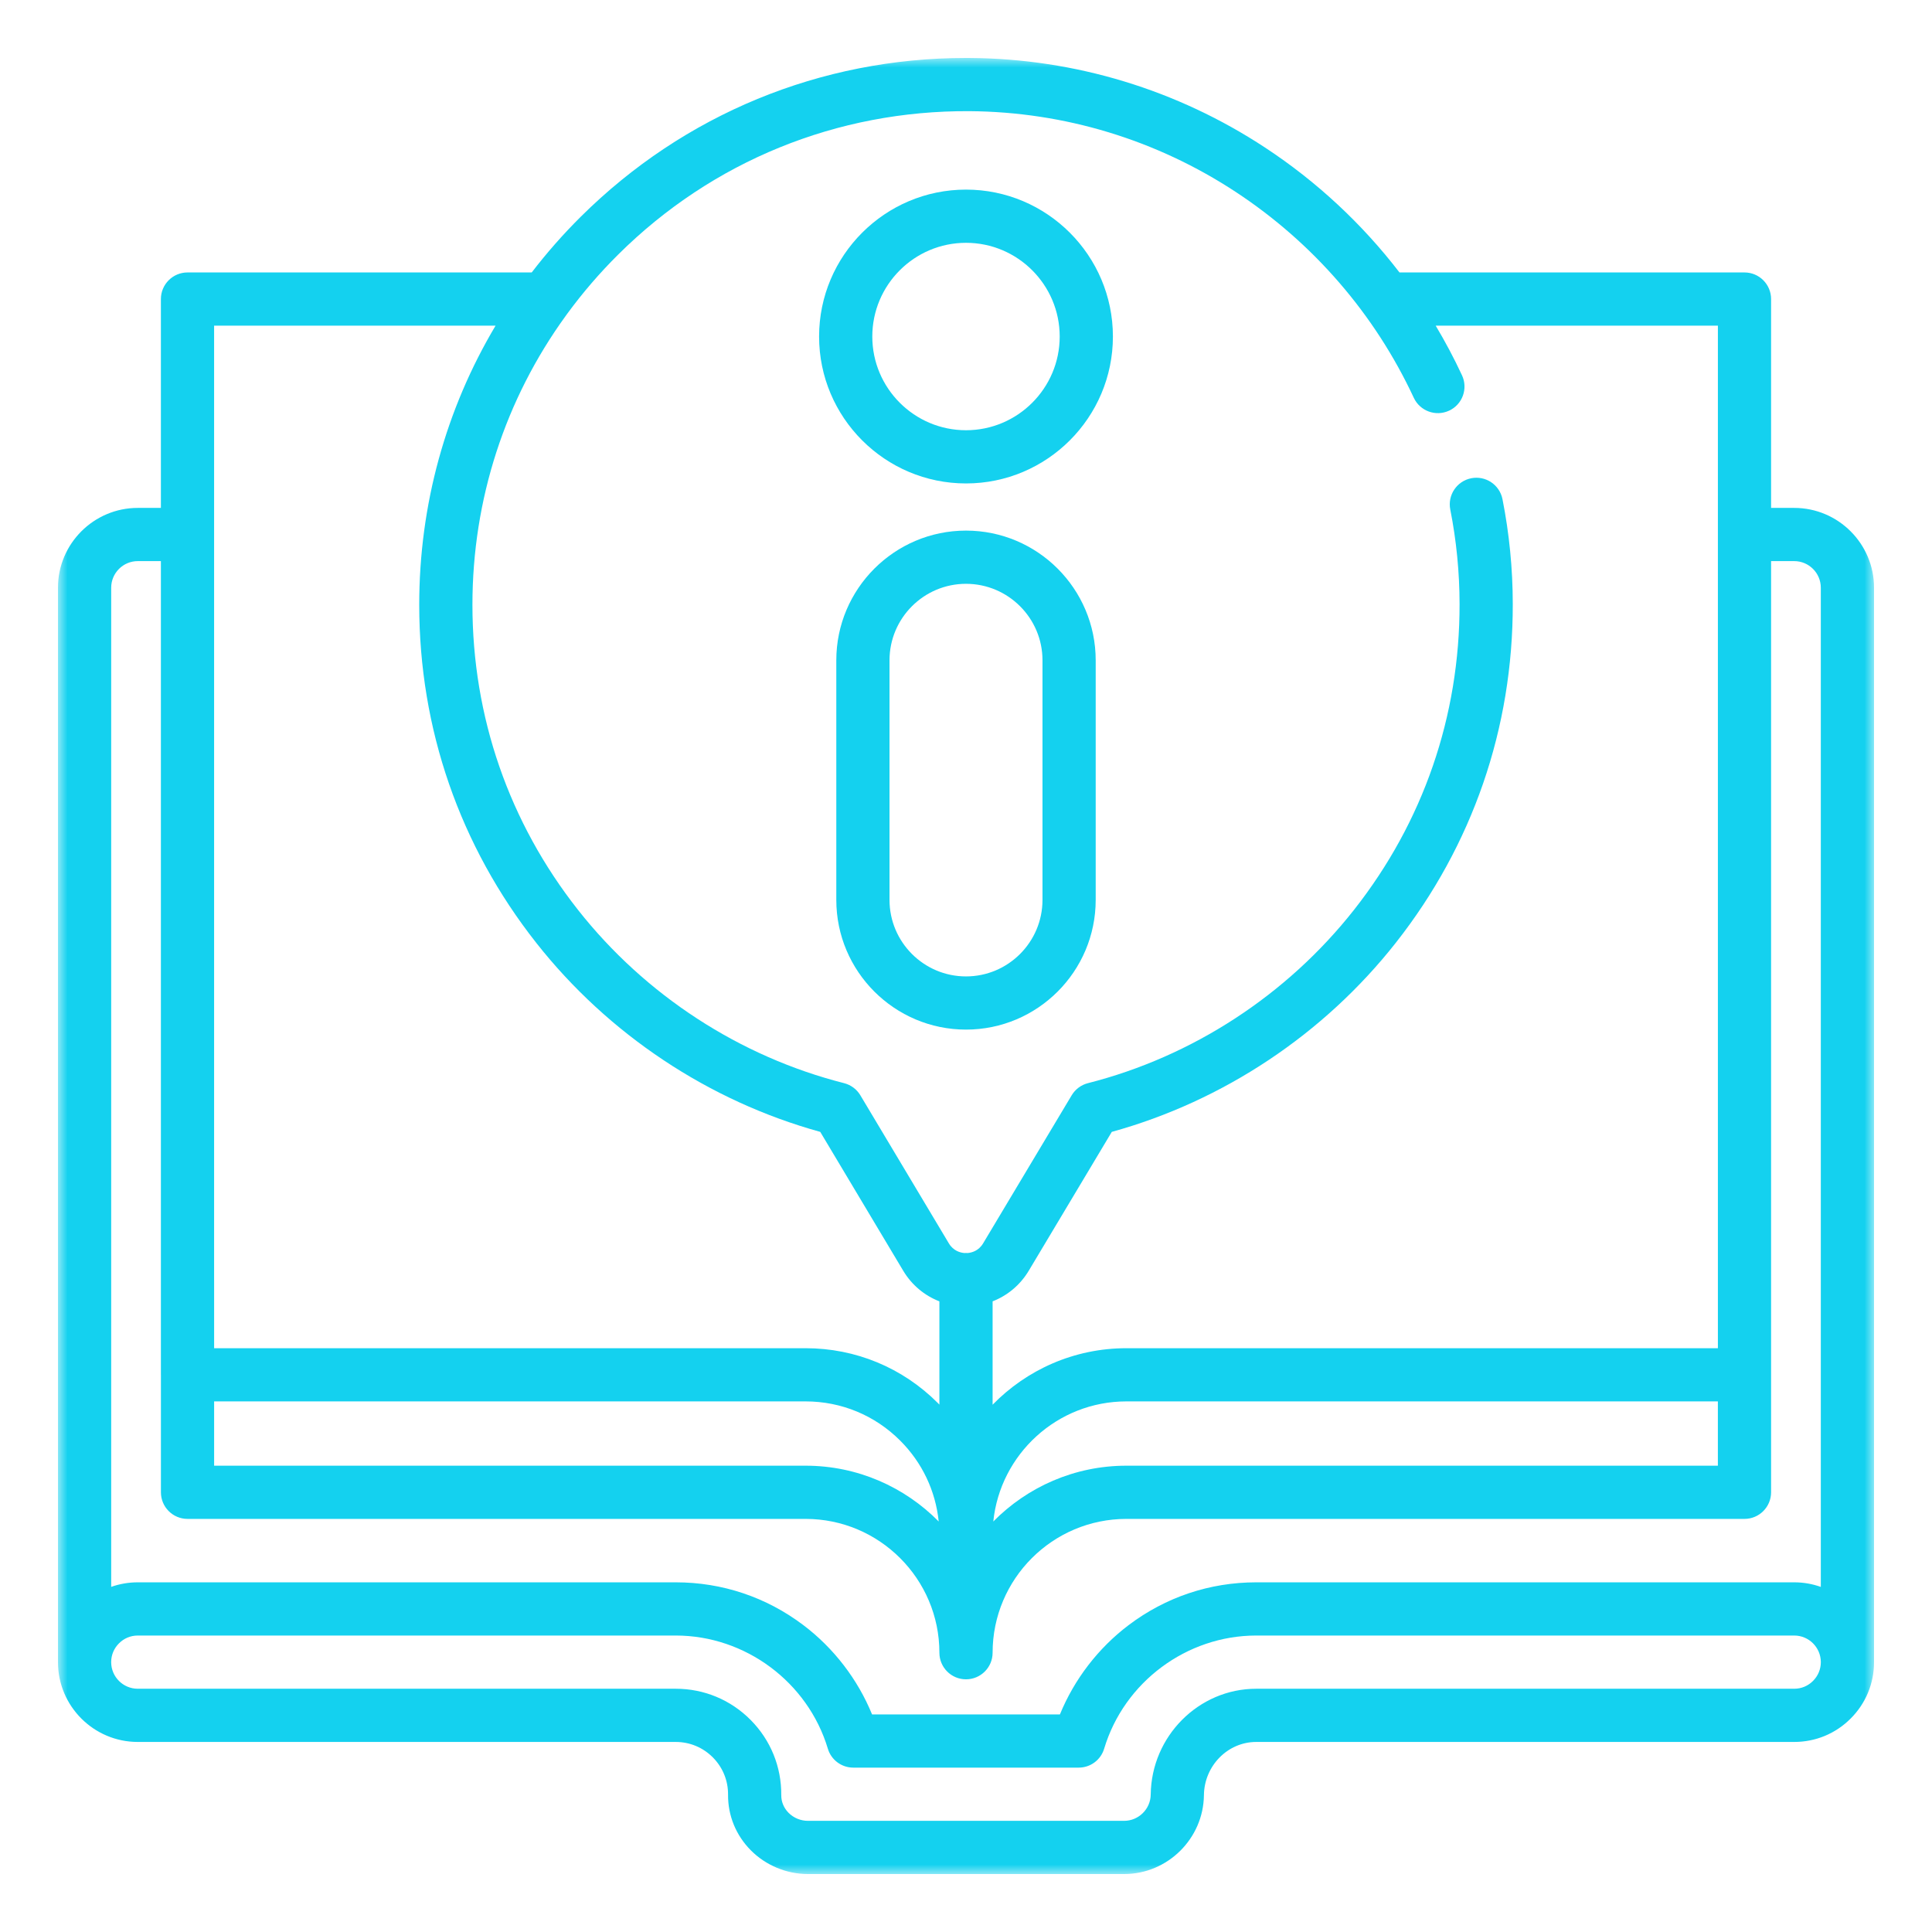 <?xml version="1.0" encoding="UTF-8"?>
<svg width="100px" height="100px" viewBox="0 0 100 100" version="1.1" xmlns="http://www.w3.org/2000/svg" xmlns:xlink="http://www.w3.org/1999/xlink">
    <title>Guides</title>
    <defs>
        <polygon id="path-1" points="0 0 94 0 94 94 0 94"></polygon>
    </defs>
    <g id="Guides" stroke="none" stroke-width="1" fill="none" fill-rule="evenodd">
        <g id="Group-8" transform="translate(3, 3)">
            <g id="Group-3">
                <mask id="mask-2" fill="white">
                    <use xlink:href="#path-1"></use>
                </mask>
                <g id="Clip-2"></g>
                <path d="M89.869,84.409 L62.022,84.409 C59.045,84.409 56.596,86.866 56.561,89.886 C56.552,90.636 55.934,91.246 55.184,91.246 L38.816,91.246 C38.442,91.246 38.078,91.095 37.816,90.831 C37.57,90.582 37.435,90.258 37.438,89.918 C37.451,88.452 36.889,87.07 35.856,86.027 C34.822,84.984 33.445,84.409 31.978,84.409 L4.131,84.409 C3.374,84.409 2.758,83.795 2.754,83.039 C2.754,83.036 2.754,83.035 2.754,83.032 L2.754,83.018 C2.758,82.656 2.9,82.317 3.16,82.058 C3.419,81.798 3.764,81.655 4.131,81.655 L31.978,81.655 C35.577,81.655 38.813,84.063 39.849,87.511 C40.023,88.094 40.559,88.492 41.167,88.492 L52.832,88.492 C53.441,88.492 53.977,88.094 54.151,87.511 C55.186,84.063 58.422,81.655 62.022,81.655 L89.869,81.655 C90.624,81.655 91.238,82.266 91.246,83.019 L91.246,83.032 C91.246,83.035 91.246,83.036 91.246,83.039 C91.244,83.404 91.101,83.746 90.84,84.006 C90.581,84.266 90.236,84.409 89.869,84.409 L89.869,84.409 Z M4.132,26.043 L5.328,26.043 L5.328,68.159 C5.328,68.164 5.329,68.167 5.329,68.171 L5.329,74.241 C5.329,75.001 5.945,75.618 6.706,75.618 L38.697,75.618 C42.516,75.618 45.623,78.725 45.623,82.544 C45.623,83.305 46.239,83.921 47,83.921 C47.76,83.921 48.377,83.305 48.377,82.544 C48.377,78.725 51.484,75.618 55.303,75.618 L87.294,75.618 C88.054,75.618 88.671,75.001 88.671,74.241 L88.671,68.17 C88.671,68.167 88.671,68.163 88.671,68.159 L88.671,26.043 L89.868,26.043 C90.627,26.043 91.245,26.661 91.245,27.42 L91.245,79.138 C90.814,78.985 90.352,78.901 89.869,78.901 L62.022,78.901 C59.617,78.901 57.334,79.667 55.416,81.117 C53.842,82.307 52.605,83.922 51.861,85.738 L42.138,85.738 C41.395,83.922 40.157,82.307 38.583,81.117 C36.666,79.667 34.382,78.901 31.978,78.901 L4.131,78.901 C3.654,78.901 3.191,78.982 2.755,79.136 L2.755,27.42 C2.755,26.661 3.372,26.043 4.132,26.043 L4.132,26.043 Z M22.651,13.856 C20.075,18.181 18.699,23.135 18.699,28.304 C18.699,34.724 20.796,40.777 24.762,45.809 C28.489,50.537 33.689,53.992 39.456,55.586 L43.749,62.771 C44.192,63.512 44.852,64.059 45.623,64.358 L45.623,69.703 C45.596,69.675 45.569,69.647 45.541,69.619 C43.715,67.79 41.284,66.783 38.696,66.783 L8.083,66.783 L8.083,63.275 C8.083,63.272 8.082,63.268 8.082,63.263 L8.082,24.669 C8.082,24.668 8.082,24.667 8.082,24.666 C8.082,24.665 8.082,24.664 8.082,24.664 L8.082,13.856 L22.651,13.856 Z M85.917,69.536 L85.917,72.864 L55.303,72.864 C52.609,72.864 50.169,73.971 48.413,75.753 C48.77,72.265 51.724,69.536 55.303,69.536 L85.917,69.536 Z M29.002,10.171 C33.869,5.339 40.325,2.711 47.188,2.754 C52.096,2.79 56.862,4.238 60.971,6.941 C64.977,9.577 68.16,13.258 70.177,17.589 C70.498,18.278 71.317,18.576 72.007,18.255 C72.696,17.935 72.995,17.115 72.673,16.426 C72.263,15.544 71.807,14.687 71.311,13.856 L85.918,13.856 L85.918,63.265 C85.918,63.269 85.918,63.272 85.918,63.275 L85.918,66.783 L55.303,66.783 C52.591,66.783 50.136,67.905 48.377,69.708 L48.377,64.357 C49.147,64.058 49.806,63.511 50.249,62.771 L54.546,55.586 C60.32,53.99 65.525,50.528 69.252,45.791 C73.219,40.75 75.311,34.687 75.301,28.259 C75.299,26.438 75.12,24.614 74.768,22.837 C74.62,22.091 73.896,21.607 73.15,21.754 C72.404,21.902 71.919,22.626 72.066,23.372 C72.383,24.974 72.545,26.619 72.547,28.262 C72.556,34.066 70.669,39.539 67.088,44.088 C63.615,48.501 58.723,51.689 53.312,53.064 C52.96,53.154 52.657,53.379 52.47,53.692 L47.885,61.358 C47.648,61.754 47.283,61.841 47.078,61.857 C47.052,61.855 47.026,61.853 47,61.853 C46.974,61.853 46.948,61.855 46.922,61.857 C46.716,61.841 46.35,61.754 46.113,61.357 L41.532,53.692 C41.346,53.38 41.042,53.154 40.689,53.064 C35.286,51.692 30.398,48.51 26.924,44.104 C23.345,39.563 21.453,34.099 21.453,28.304 C21.453,22.851 23.148,17.665 26.288,13.339 C26.315,13.305 26.34,13.27 26.364,13.234 C27.155,12.156 28.035,11.131 29.002,10.171 L29.002,10.171 Z M8.083,69.536 L38.696,69.536 C40.547,69.536 42.287,70.257 43.594,71.566 C44.733,72.704 45.426,74.17 45.587,75.752 C43.83,73.971 41.391,72.864 38.697,72.864 L8.083,72.864 L8.083,69.536 Z M94,83.006 L94,27.42 C94,25.143 92.146,23.289 89.868,23.289 L88.671,23.289 L88.671,12.479 C88.671,11.719 88.055,11.102 87.294,11.102 L69.437,11.102 C67.507,8.591 65.163,6.403 62.484,4.641 C57.93,1.645 52.648,0.04 47.208,0.001 C47.138,-0 47.067,-0 46.997,-0 C39.476,-0 32.403,2.913 27.062,8.216 C26.143,9.128 25.296,10.093 24.521,11.102 L6.706,11.102 C5.945,11.102 5.328,11.719 5.328,12.479 L5.328,23.289 L4.132,23.289 C1.854,23.289 0,25.143 0,27.42 L0,83.005 C0,83.014 0,83.023 0,83.032 C0,85.31 1.853,87.163 4.131,87.163 L31.978,87.163 C32.704,87.163 33.386,87.448 33.9,87.966 C34.412,88.483 34.691,89.168 34.684,89.894 C34.675,90.974 35.093,91.995 35.861,92.77 C36.636,93.552 37.713,94 38.816,94 L55.184,94 C57.435,94 59.288,92.169 59.315,89.918 C59.332,88.399 60.546,87.163 62.022,87.163 L89.869,87.163 C90.974,87.163 92.011,86.732 92.787,85.954 C93.569,85.175 94,84.137 94,83.032 C94,83.023 94,83.014 94,83.006 L94,83.006 Z" id="Fill-1" fill="#14D1EF" mask="url(#mask-2)"></path>
            </g>
            <path d="M47,9.568 C49.674,9.568 51.85,11.744 51.85,14.419 C51.85,17.093 49.674,19.269 47,19.269 C44.326,19.269 42.15,17.093 42.15,14.419 C42.15,11.744 44.326,9.568 47,9.568 M47,22.023 C51.193,22.023 54.604,18.612 54.604,14.419 C54.604,10.226 51.193,6.814 47,6.814 C42.807,6.814 39.396,10.226 39.396,14.419 C39.396,18.612 42.807,22.023 47,22.023" id="Fill-4" fill="#14D1EF"></path>
            <path d="M50.959,43.579 C50.959,45.763 49.183,47.539 47,47.539 L47,47.539 C44.817,47.539 43.041,45.763 43.041,43.579 L43.041,31.177 C43.041,28.994 44.817,27.218 47,27.218 C49.183,27.218 50.959,28.994 50.959,31.177 L50.959,43.579 Z M47,24.464 C43.299,24.464 40.287,27.476 40.287,31.177 L40.287,43.579 C40.287,47.281 43.299,50.292 47,50.292 C50.702,50.292 53.713,47.281 53.713,43.579 L53.713,31.177 C53.713,27.476 50.701,24.464 47,24.464 L47,24.464 Z" id="Fill-6" fill="#14D1EF"></path>
        </g>
    </g>
</svg>